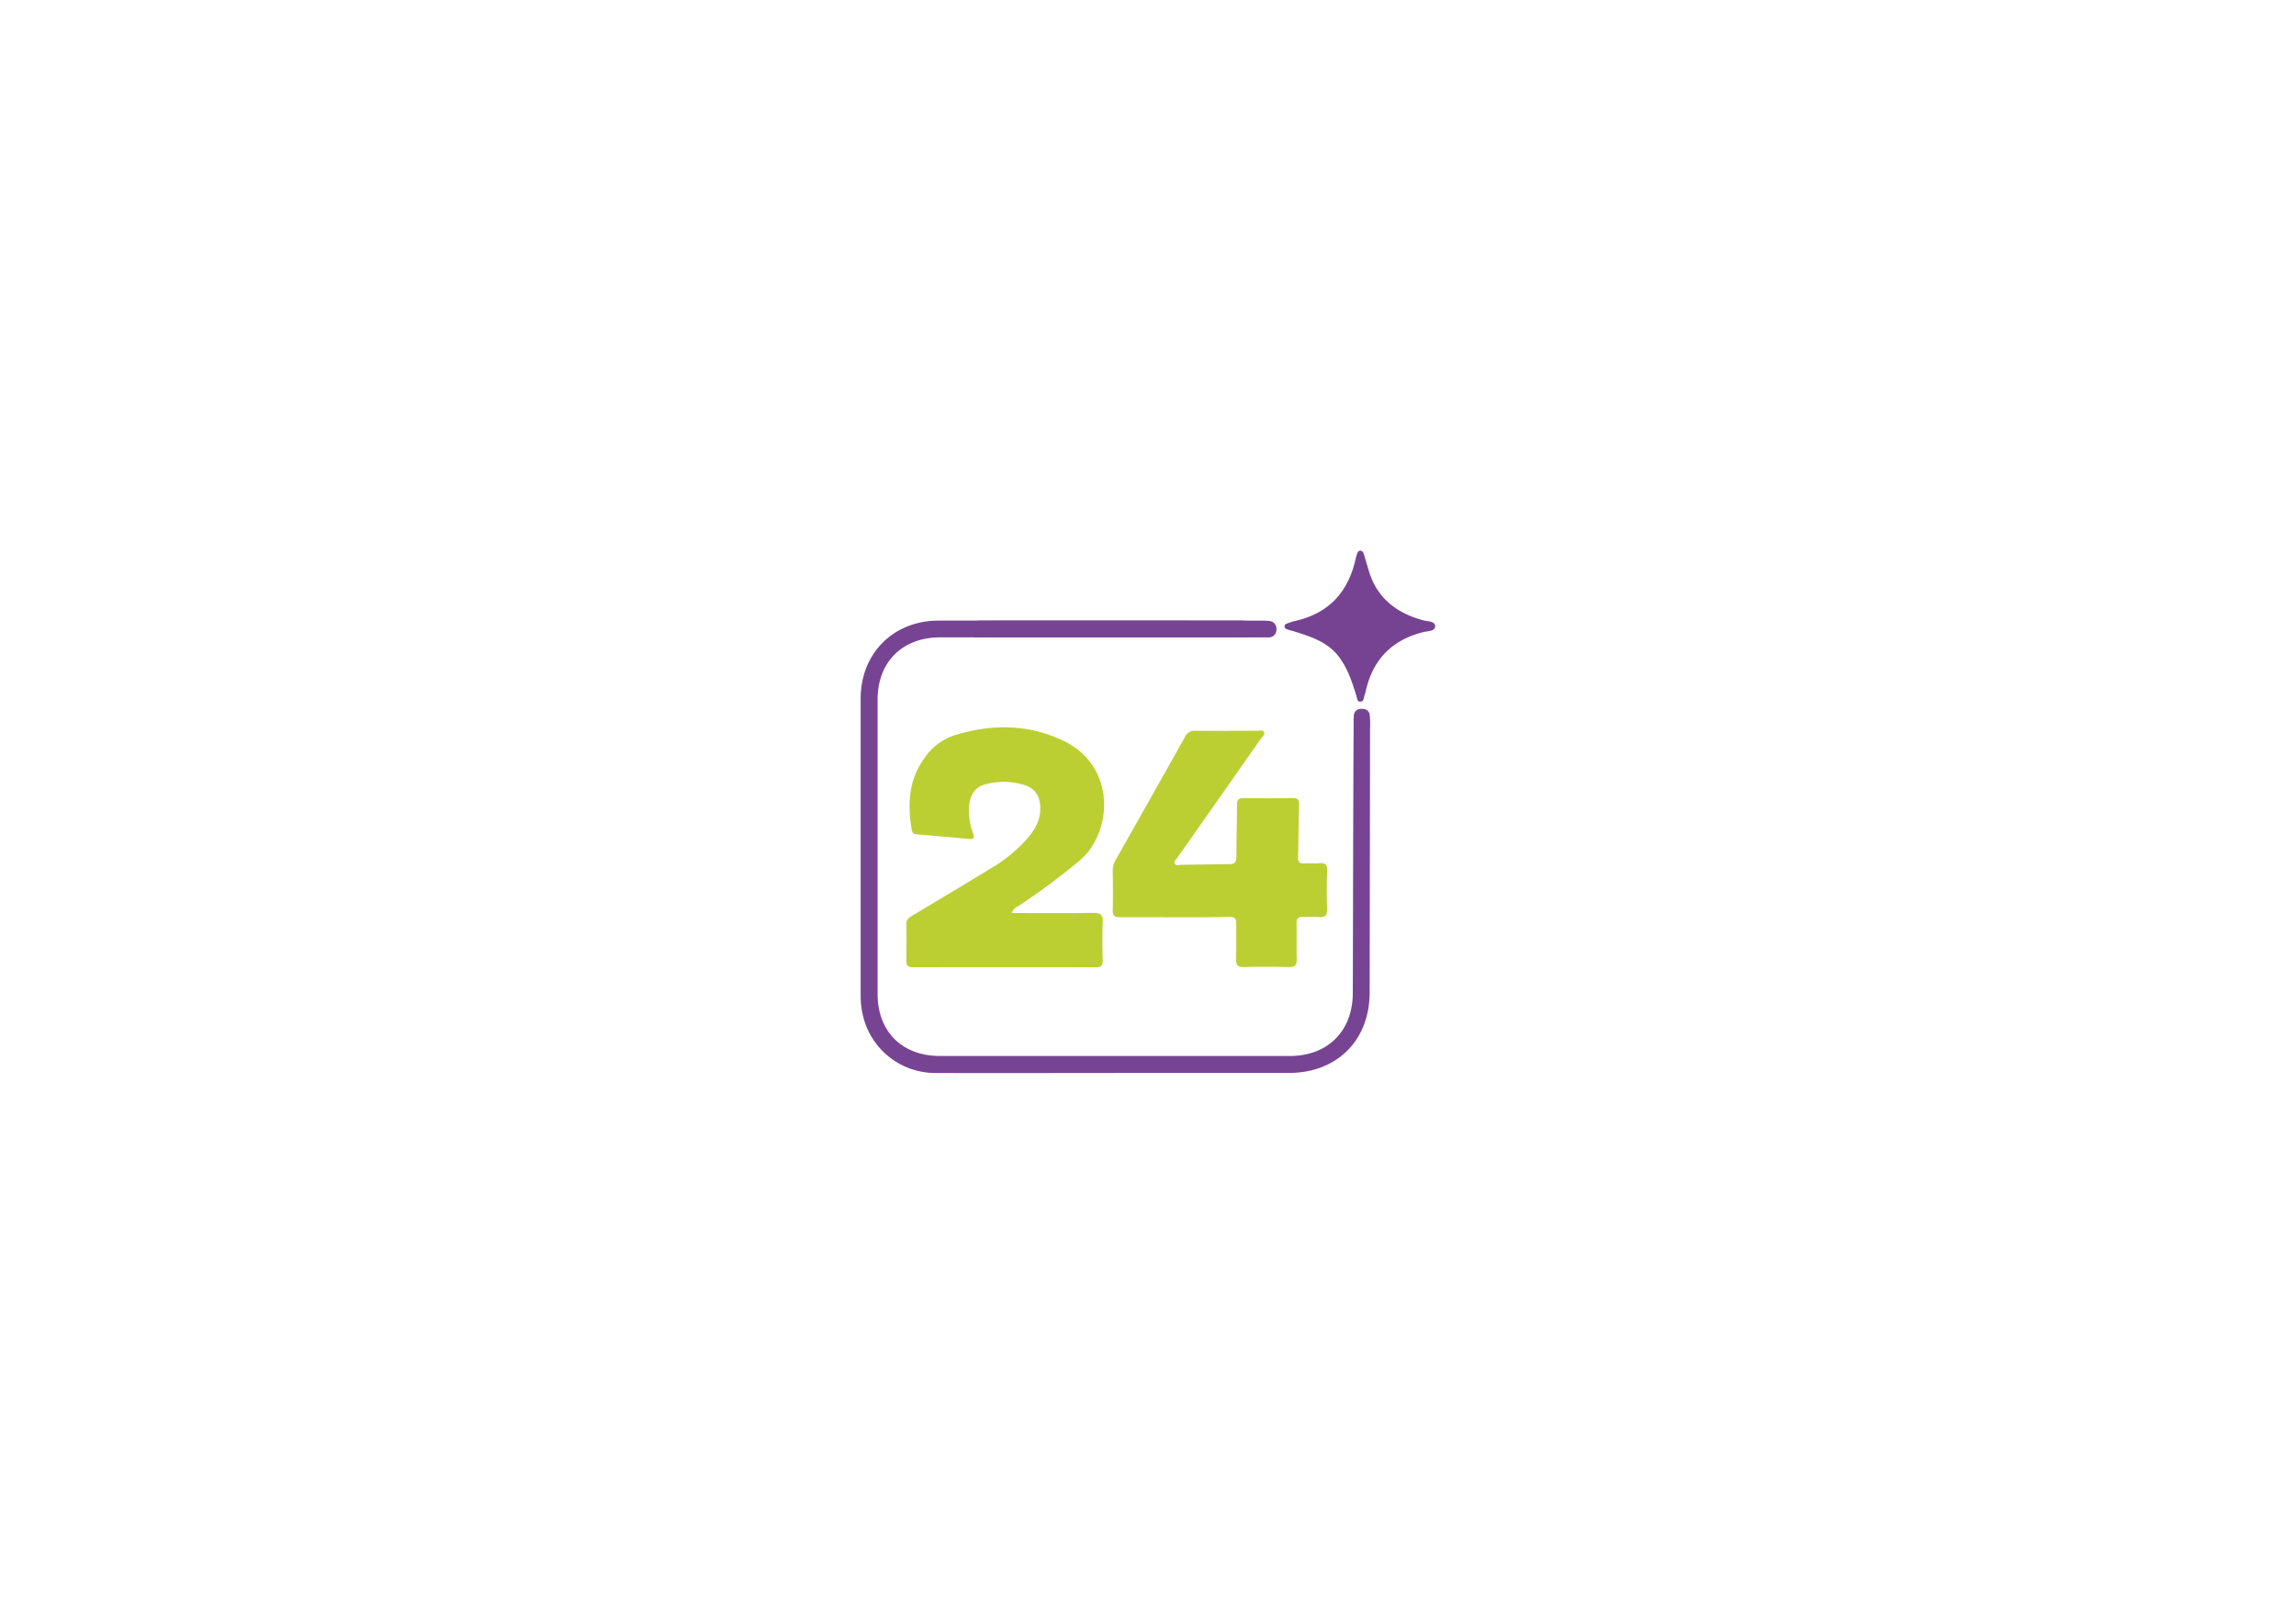 <svg id="Слой_1" data-name="Слой 1" xmlns="http://www.w3.org/2000/svg" viewBox="0 0 841.89 595.28"><defs><style>.cls-1{fill:#bbcf33;}.cls-2{fill:#774493;}.cls-3{fill:#764392;}</style></defs><path class="cls-1" d="M371,334.74c10.16,0,20,.1,29.84-.06,2.72,0,3.66.66,3.52,3.48-.24,4.66-.13,9.35,0,14,0,1.81-.59,2.45-2.4,2.45q-33.58-.06-67.16,0c-1.78,0-2.5-.52-2.47-2.37.09-4.48.11-9,0-13.43,0-1.61.81-2.27,2-3,9.55-5.71,19.11-11.42,28.6-17.22a54.36,54.36,0,0,0,14.2-11.69c2.64-3.23,4.52-6.72,4.32-11.11-.2-4.1-1.91-6.72-5.89-8a25.55,25.55,0,0,0-14.42-.2c-3.64,1-5.57,3.91-5.85,8.39a23.55,23.55,0,0,0,1.45,9.37c.54,1.55.61,2.43-1.53,2.22-6.13-.62-12.28-1.11-18.42-1.63-1.12-.09-2.19-.08-2.45-1.58C332.7,295,333.12,286,339,277.89a21.42,21.42,0,0,1,11-8.33c13.38-4.14,26.65-4.18,39.54,1.83,20.21,9.43,18.33,34,6.38,44.06a249.43,249.43,0,0,1-22,16.4C373,332.52,371.56,332.85,371,334.74Z"/><path class="cls-2" d="M408.4,393.37c-21.69,0-43.38.08-65.07,0a27.23,27.23,0,0,1-27-21.46,30.76,30.76,0,0,1-.75-7.1q0-54.31,0-108.63c0-16.67,12-28.64,28.6-28.66q55.22-.06,110.43,0a23.56,23.56,0,0,1,2.38.12,2.87,2.87,0,0,1,2.79,3.24,2.77,2.77,0,0,1-2.92,2.79c-1.2.05-2.39,0-3.58,0H344.69c-13.75,0-22.88,9-22.89,22.75q0,54,0,108c0,13.79,9,22.72,22.85,22.72q64.17,0,128.34,0c13.83,0,23-9.11,23.05-23,.08-19.5.09-39,.15-58.49q.06-20.6.16-41.18a16.16,16.16,0,0,1,.07-2.09,2.55,2.55,0,0,1,2.76-2.5c1.62-.05,2.81.58,3.05,2.18a30,30,0,0,1,.14,4.75q-.06,48.5-.15,97c0,17.63-12,29.54-29.64,29.55H408.4Z"/><path class="cls-1" d="M430.44,336.28c-6.56,0-13.13-.06-19.69,0-2.07,0-2.8-.58-2.74-2.7.13-4.87.08-9.74,0-14.62a7.11,7.11,0,0,1,1.05-3.66c8.5-15,17-30.08,25.46-45.16a3.72,3.72,0,0,1,3.73-2.23c7.65.07,15.31,0,23,0,.76,0,1.81-.33,2.22.42.5.91-.47,1.59-1,2.28q-15.39,22-30.8,43.89c-.45.65-1.32,1.24-1,2,.43,1.07,1.58.55,2.38.54,5.87,0,11.73-.24,17.6-.22,2.09,0,2.72-.75,2.71-2.78,0-6.26.23-12.53.2-18.79,0-2.06.59-2.73,2.69-2.68,5.87.13,11.74.12,17.6,0,1.95,0,2.56.5,2.49,2.51-.23,6.36-.19,12.72-.37,19.08-.05,1.82.55,2.51,2.39,2.37s3.59.11,5.36-.06c2.14-.19,3,.37,2.92,2.74-.19,4.66-.17,9.35,0,14,.09,2.42-.78,3.2-3.11,3-1.87-.18-3.78,0-5.66-.06s-2.49.62-2.46,2.44c.09,4.37-.05,8.75.07,13.12.05,2-.57,2.86-2.7,2.82-5.56-.11-11.14-.13-16.7,0-2.3.05-2.9-.84-2.83-3,.13-4.27,0-8.55.07-12.82,0-2-.68-2.61-2.61-2.59C444,336.34,437.2,336.29,430.44,336.28Z"/><path class="cls-3" d="M498.94,201.88c.82.18,1,.81,1.24,1.51.57,2,1.17,4,1.77,6,3.05,10,10.26,15.44,20,18.05,1.6.43,4.28.21,4.28,2.22,0,1.73-2.67,1.68-4.2,2.05-11.72,2.88-18.76,10.19-21.3,21.94-.11.48-.31.94-.44,1.42-.24.94-.22,2.19-1.56,2.16-1.19,0-1.08-1.23-1.33-2-1.54-5-3.15-10-6.37-14.33-4.28-5.72-10.71-7.6-17.08-9.6-.47-.15-1-.19-1.43-.37-.64-.25-1.45-.42-1.52-1.24s.76-1,1.41-1.27a20,20,0,0,1,2.27-.72c12.4-2.72,19.65-10.47,22.38-22.73C497.67,202.37,498.12,201.81,498.94,201.88Z"/><path class="cls-2" d="M357.44,233.68H461.53c1.19,0,2.39,0,3.58,0a2.76,2.76,0,0,0,2.92-2.79,2.86,2.86,0,0,0-2.78-3.24,23.71,23.71,0,0,0-2.38-.12q-52.2,0-104.4,0C358.2,229.56,357.85,231.62,357.44,233.68Z"/></svg>